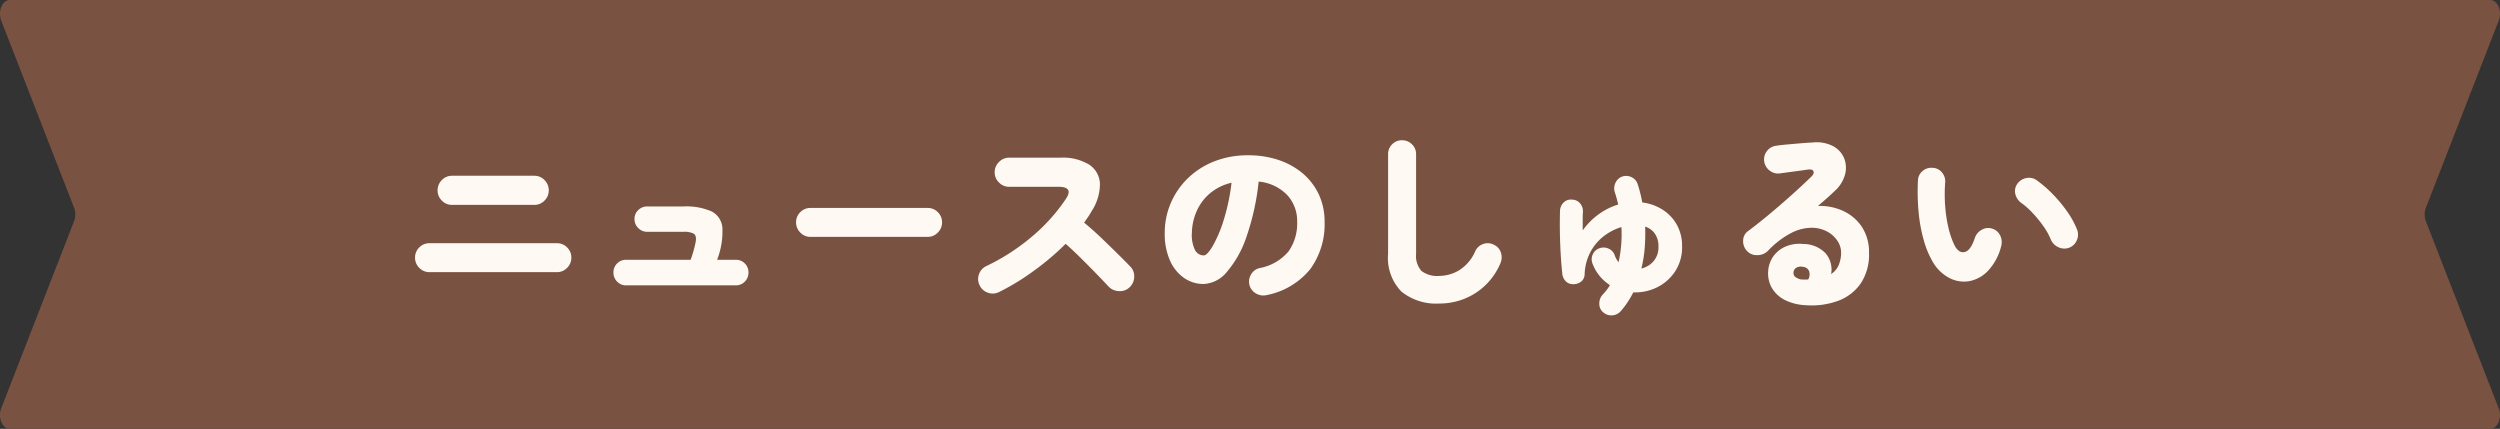 <svg xmlns="http://www.w3.org/2000/svg" xmlns:xlink="http://www.w3.org/1999/xlink" width="212.896" height="36.524" viewBox="0 0 212.896 36.524">
  <rect x="0" y="0" width="212.896" height="36.524" fill="#333333" stroke="none"/>
  <defs>
    <clipPath id="clip-path">
      <rect id="長方形_363" data-name="長方形 363" width="212.896" height="36.524" fill="none"/>
    </clipPath>
  </defs>
  <g id="グループ_14895" data-name="グループ 14895" transform="translate(-445 -936.915)">
    <g id="グループ_1090" data-name="グループ 1090" transform="translate(445 936.915)">
      <g id="グループ_1089" data-name="グループ 1089" clip-path="url(#clip-path)">
        <path id="パス_13072" data-name="パス 13072" d="M.1,1.745C-.2.96.2,0,.837,0H212.058c.636,0,1.039.96.733,1.745L206.581,17.7a1.608,1.608,0,0,0,0,1.133l6.21,15.951c.306.785-.1,1.745-.733,1.745H.837C.2,36.524-.2,35.565.1,34.779l6.21-15.951a1.608,1.608,0,0,0,0-1.133Z" transform="translate(0)" fill="#795241"/>
      </g>
    </g>
    <path id="パス_61161" data-name="パス 61161" d="M-69.424-1.824a1.175,1.175,0,0,1-.872-.368,1.2,1.2,0,0,1-.36-.864,1.188,1.188,0,0,1,.36-.872,1.188,1.188,0,0,1,.872-.36h10.848a1.188,1.188,0,0,1,.872.36,1.188,1.188,0,0,1,.36.872,1.2,1.2,0,0,1-.36.864,1.175,1.175,0,0,1-.872.368Zm1.92-5.728a1.175,1.175,0,0,1-.872-.368,1.2,1.2,0,0,1-.36-.864,1.214,1.214,0,0,1,.36-.88,1.175,1.175,0,0,1,.872-.368H-60.5a1.175,1.175,0,0,1,.872.368,1.214,1.214,0,0,1,.36.88,1.2,1.2,0,0,1-.36.864,1.175,1.175,0,0,1-.872.368ZM-52.688-.7a1.021,1.021,0,0,1-.76-.32,1.061,1.061,0,0,1-.312-.768,1.053,1.053,0,0,1,.312-.776,1.034,1.034,0,0,1,.76-.312h5.5a9.761,9.761,0,0,0,.44-1.576q.072-.5-.184-.656a1.749,1.749,0,0,0-.848-.152h-3.1a1.047,1.047,0,0,1-.768-.32,1.047,1.047,0,0,1-.32-.768,1.021,1.021,0,0,1,.32-.76,1.061,1.061,0,0,1,.768-.312h3.1a5.406,5.406,0,0,1,2.344.408,1.7,1.7,0,0,1,.952,1.4,6.62,6.62,0,0,1-.448,2.736h1.6a1.034,1.034,0,0,1,.76.312,1.053,1.053,0,0,1,.312.776,1.061,1.061,0,0,1-.312.768,1.021,1.021,0,0,1-.76.32Zm15.712-4.128a1.175,1.175,0,0,1-.872-.368,1.2,1.2,0,0,1-.36-.864,1.188,1.188,0,0,1,.36-.872,1.188,1.188,0,0,1,.872-.36h9.968a1.188,1.188,0,0,1,.872.36,1.188,1.188,0,0,1,.36.872,1.2,1.2,0,0,1-.36.864,1.175,1.175,0,0,1-.872.368Zm16.048,4.7a1.166,1.166,0,0,1-.936.056A1.192,1.192,0,0,1-22.576-.7a1.189,1.189,0,0,1-.056-.944,1.193,1.193,0,0,1,.632-.7A17.958,17.958,0,0,0-18.064-4.9a15.354,15.354,0,0,0,2.816-3.136q.368-.544.2-.8t-.776-.256h-4.24a1.183,1.183,0,0,1-.864-.368,1.183,1.183,0,0,1-.368-.864,1.2,1.2,0,0,1,.368-.88,1.183,1.183,0,0,1,.864-.368H-15.7a4.307,4.307,0,0,1,2.44.584,2.029,2.029,0,0,1,.928,1.608,4.226,4.226,0,0,1-.7,2.352,5.421,5.421,0,0,1-.3.488q-.168.248-.344.5.72.592,1.44,1.28t1.368,1.328q.648.64,1.112,1.12a1.157,1.157,0,0,1,.344.872,1.239,1.239,0,0,1-.376.888,1.167,1.167,0,0,1-.88.344,1.278,1.278,0,0,1-.9-.36q-.432-.464-1.048-1.1t-1.3-1.312q-.68-.68-1.336-1.256a22.2,22.2,0,0,1-2.712,2.3A19.988,19.988,0,0,1-20.928-.128Zm22.8.256A1.216,1.216,0,0,1,.96-.008,1.151,1.151,0,0,1,.4-.736a1.172,1.172,0,0,1,.144-.9,1.122,1.122,0,0,1,.72-.536A4.182,4.182,0,0,0,3.736-3.6a4.134,4.134,0,0,0,.728-2.512A3.248,3.248,0,0,0,3.608-8.4,3.861,3.861,0,0,0,1.184-9.536,20.859,20.859,0,0,1,.152-4.848,8.969,8.969,0,0,1-1.512-1.856,2.724,2.724,0,0,1-3.5-.816a2.892,2.892,0,0,1-1.664-.512,3.528,3.528,0,0,1-1.2-1.48,5.6,5.6,0,0,1-.448-2.36A6.357,6.357,0,0,1-6.3-7.7,6.514,6.514,0,0,1-4.848-9.816,6.776,6.776,0,0,1-2.6-11.256a7.732,7.732,0,0,1,2.888-.52,8.033,8.033,0,0,1,2.616.408,6.191,6.191,0,0,1,2.064,1.16A5.241,5.241,0,0,1,6.32-8.416a5.432,5.432,0,0,1,.48,2.3A6.481,6.481,0,0,1,5.584-2.088,6.332,6.332,0,0,1,1.872.128Zm-5.36-3.376q.272,0,.736-.76A10.837,10.837,0,0,0-1.824-6.16a17.382,17.382,0,0,0,.7-3.28,4.406,4.406,0,0,0-1.856.92A4.168,4.168,0,0,0-4.1-7,4.711,4.711,0,0,0-4.5-5.2a2.9,2.9,0,0,0,.264,1.488A.842.842,0,0,0-3.488-3.248ZM16.576.848A4.718,4.718,0,0,1,13.352-.16a4.1,4.1,0,0,1-1.144-3.232v-8.48a1.143,1.143,0,0,1,.344-.84,1.143,1.143,0,0,1,.84-.344,1.169,1.169,0,0,1,.848.344,1.13,1.13,0,0,1,.352.84v8.48a1.94,1.94,0,0,0,.456,1.464,2.218,2.218,0,0,0,1.528.424,3.331,3.331,0,0,0,1.68-.48,3.549,3.549,0,0,0,1.376-1.632,1.173,1.173,0,0,1,.68-.608,1.118,1.118,0,0,1,.9.064,1.086,1.086,0,0,1,.6.664,1.278,1.278,0,0,1-.04.92A5.665,5.665,0,0,1,20.52-.736,5.54,5.54,0,0,1,18.712.44,5.678,5.678,0,0,1,16.576.848Zm13.92.72a.915.915,0,0,1-.3-.736,1.069,1.069,0,0,1,.312-.768q.16-.176.312-.368A3.332,3.332,0,0,0,31.1-.72a3.744,3.744,0,0,1-1.488-1.84,1,1,0,0,1,.024-.776.946.946,0,0,1,.568-.52.986.986,0,0,1,.768.024.944.944,0,0,1,.528.552,1.887,1.887,0,0,0,.336.608,10.889,10.889,0,0,0,.24-2.992,4.709,4.709,0,0,0-1.448.736A4.194,4.194,0,0,0,29.472-3.6a4.4,4.4,0,0,0-.528,1.952.815.815,0,0,1-.272.608,1.025,1.025,0,0,1-.656.24.877.877,0,0,1-.664-.232,1.074,1.074,0,0,1-.312-.7q-.064-.56-.112-1.28t-.072-1.464q-.024-.744-.024-1.408t.016-1.144a1.034,1.034,0,0,1,.3-.72A.878.878,0,0,1,27.872-8a.9.9,0,0,1,.7.336,1.038,1.038,0,0,1,.224.752q-.016.272-.016.672v.864a5.882,5.882,0,0,1,1.392-1.4,5.681,5.681,0,0,1,1.632-.808q-.128-.56-.288-1.04a1.087,1.087,0,0,1,.056-.808,1,1,0,0,1,.584-.536,1.042,1.042,0,0,1,.8.064.971.971,0,0,1,.512.608,11.548,11.548,0,0,1,.384,1.536,4.169,4.169,0,0,1,1.744.624,3.585,3.585,0,0,1,1.208,1.288,3.71,3.71,0,0,1,.44,1.832,3.741,3.741,0,0,1-.576,2.1A3.894,3.894,0,0,1,35.184-.568,4.186,4.186,0,0,1,33.232-.1h-.144a7.954,7.954,0,0,1-.5.856A6.428,6.428,0,0,1,32,1.52a1.042,1.042,0,0,1-.744.336A1.009,1.009,0,0,1,30.5,1.568Zm3.28-3.7a1.968,1.968,0,0,0,1.032-.616,1.833,1.833,0,0,0,.424-1.272,1.853,1.853,0,0,0-.3-1.072A1.567,1.567,0,0,0,34.1-5.7a15.853,15.853,0,0,1-.04,1.816A11.013,11.013,0,0,1,33.776-2.128ZM47.808.992A4.446,4.446,0,0,1,46.072.584a2.693,2.693,0,0,1-1.144-1A2.474,2.474,0,0,1,44.576-1.9a2.426,2.426,0,0,1,.432-1.264,2.492,2.492,0,0,1,1.048-.84,2.974,2.974,0,0,1,1.512-.216,2.607,2.607,0,0,1,1.92.816,2.153,2.153,0,0,1,.448,1.744,1.752,1.752,0,0,0,.648-.776,2.747,2.747,0,0,0,.2-1.08,1.773,1.773,0,0,0-.312-.976,2.4,2.4,0,0,0-.88-.792,2.812,2.812,0,0,0-1.344-.32,3.868,3.868,0,0,0-1.7.44,7.38,7.38,0,0,0-1.968,1.5,1.267,1.267,0,0,1-.936.392,1.125,1.125,0,0,1-.92-.408,1.205,1.205,0,0,1-.28-.856.985.985,0,0,1,.408-.776q.96-.72,1.952-1.552T46.688-8.5q.9-.808,1.568-1.464.256-.24.176-.448t-.5-.144q-.56.08-1.152.16l-1.2.16a1.145,1.145,0,0,1-.872-.232,1.194,1.194,0,0,1-.472-.792,1.145,1.145,0,0,1,.232-.872,1.135,1.135,0,0,1,.792-.456q.4-.064.968-.112l1.144-.1q.576-.048.976-.064a3.051,3.051,0,0,1,1.76.312,2.059,2.059,0,0,1,.944,1.048,2.217,2.217,0,0,1,.056,1.408,2.95,2.95,0,0,1-.92,1.408q-.208.208-.568.528t-.808.7a4.739,4.739,0,0,1,2.152.424,3.821,3.821,0,0,1,1.592,1.36,3.91,3.91,0,0,1,.608,2.232A4.423,4.423,0,0,1,52.48-.9a4.018,4.018,0,0,1-1.9,1.5A6.555,6.555,0,0,1,47.808.992ZM47.392-1.2a5.359,5.359,0,0,0,.592,0,.868.868,0,0,0,.08-.7.6.6,0,0,0-.528-.376.765.765,0,0,0-.544.064.481.481,0,0,0-.256.368.447.447,0,0,0,.152.432A1.188,1.188,0,0,0,47.392-1.2ZM58.608-2.672a7.858,7.858,0,0,1-.792-1.9,13.173,13.173,0,0,1-.432-2.392,18.87,18.87,0,0,1-.056-2.64,1.094,1.094,0,0,1,.376-.816,1.129,1.129,0,0,1,.856-.288,1.058,1.058,0,0,1,.808.384,1.17,1.17,0,0,1,.28.864,13.275,13.275,0,0,0,.008,2.112,11.435,11.435,0,0,0,.3,1.864A7.083,7.083,0,0,0,60.448-4.1q.368.688.872.56t.856-1.2a1.238,1.238,0,0,1,.6-.7,1.078,1.078,0,0,1,.9-.08,1.092,1.092,0,0,1,.664.592,1.306,1.306,0,0,1,.072.912,4.712,4.712,0,0,1-1.12,2.08,2.939,2.939,0,0,1-1.6.88,2.683,2.683,0,0,1-1.688-.272A3.541,3.541,0,0,1,58.608-2.672ZM70.192-3.9a1.162,1.162,0,0,1-.9-.048,1.237,1.237,0,0,1-.648-.656,5.467,5.467,0,0,0-.616-1.112,10.478,10.478,0,0,0-.9-1.112,6.388,6.388,0,0,0-.984-.88,1.308,1.308,0,0,1-.52-.76,1.057,1.057,0,0,1,.184-.9,1.2,1.2,0,0,1,.768-.472,1.107,1.107,0,0,1,.88.2,10.458,10.458,0,0,1,1.432,1.256,11.7,11.7,0,0,1,1.2,1.472,7.24,7.24,0,0,1,.792,1.464,1.155,1.155,0,0,1-.024.912A1.138,1.138,0,0,1,70.192-3.9Z" transform="translate(551 961.915)" fill="#fff9f3"/>
  </g>
</svg>
